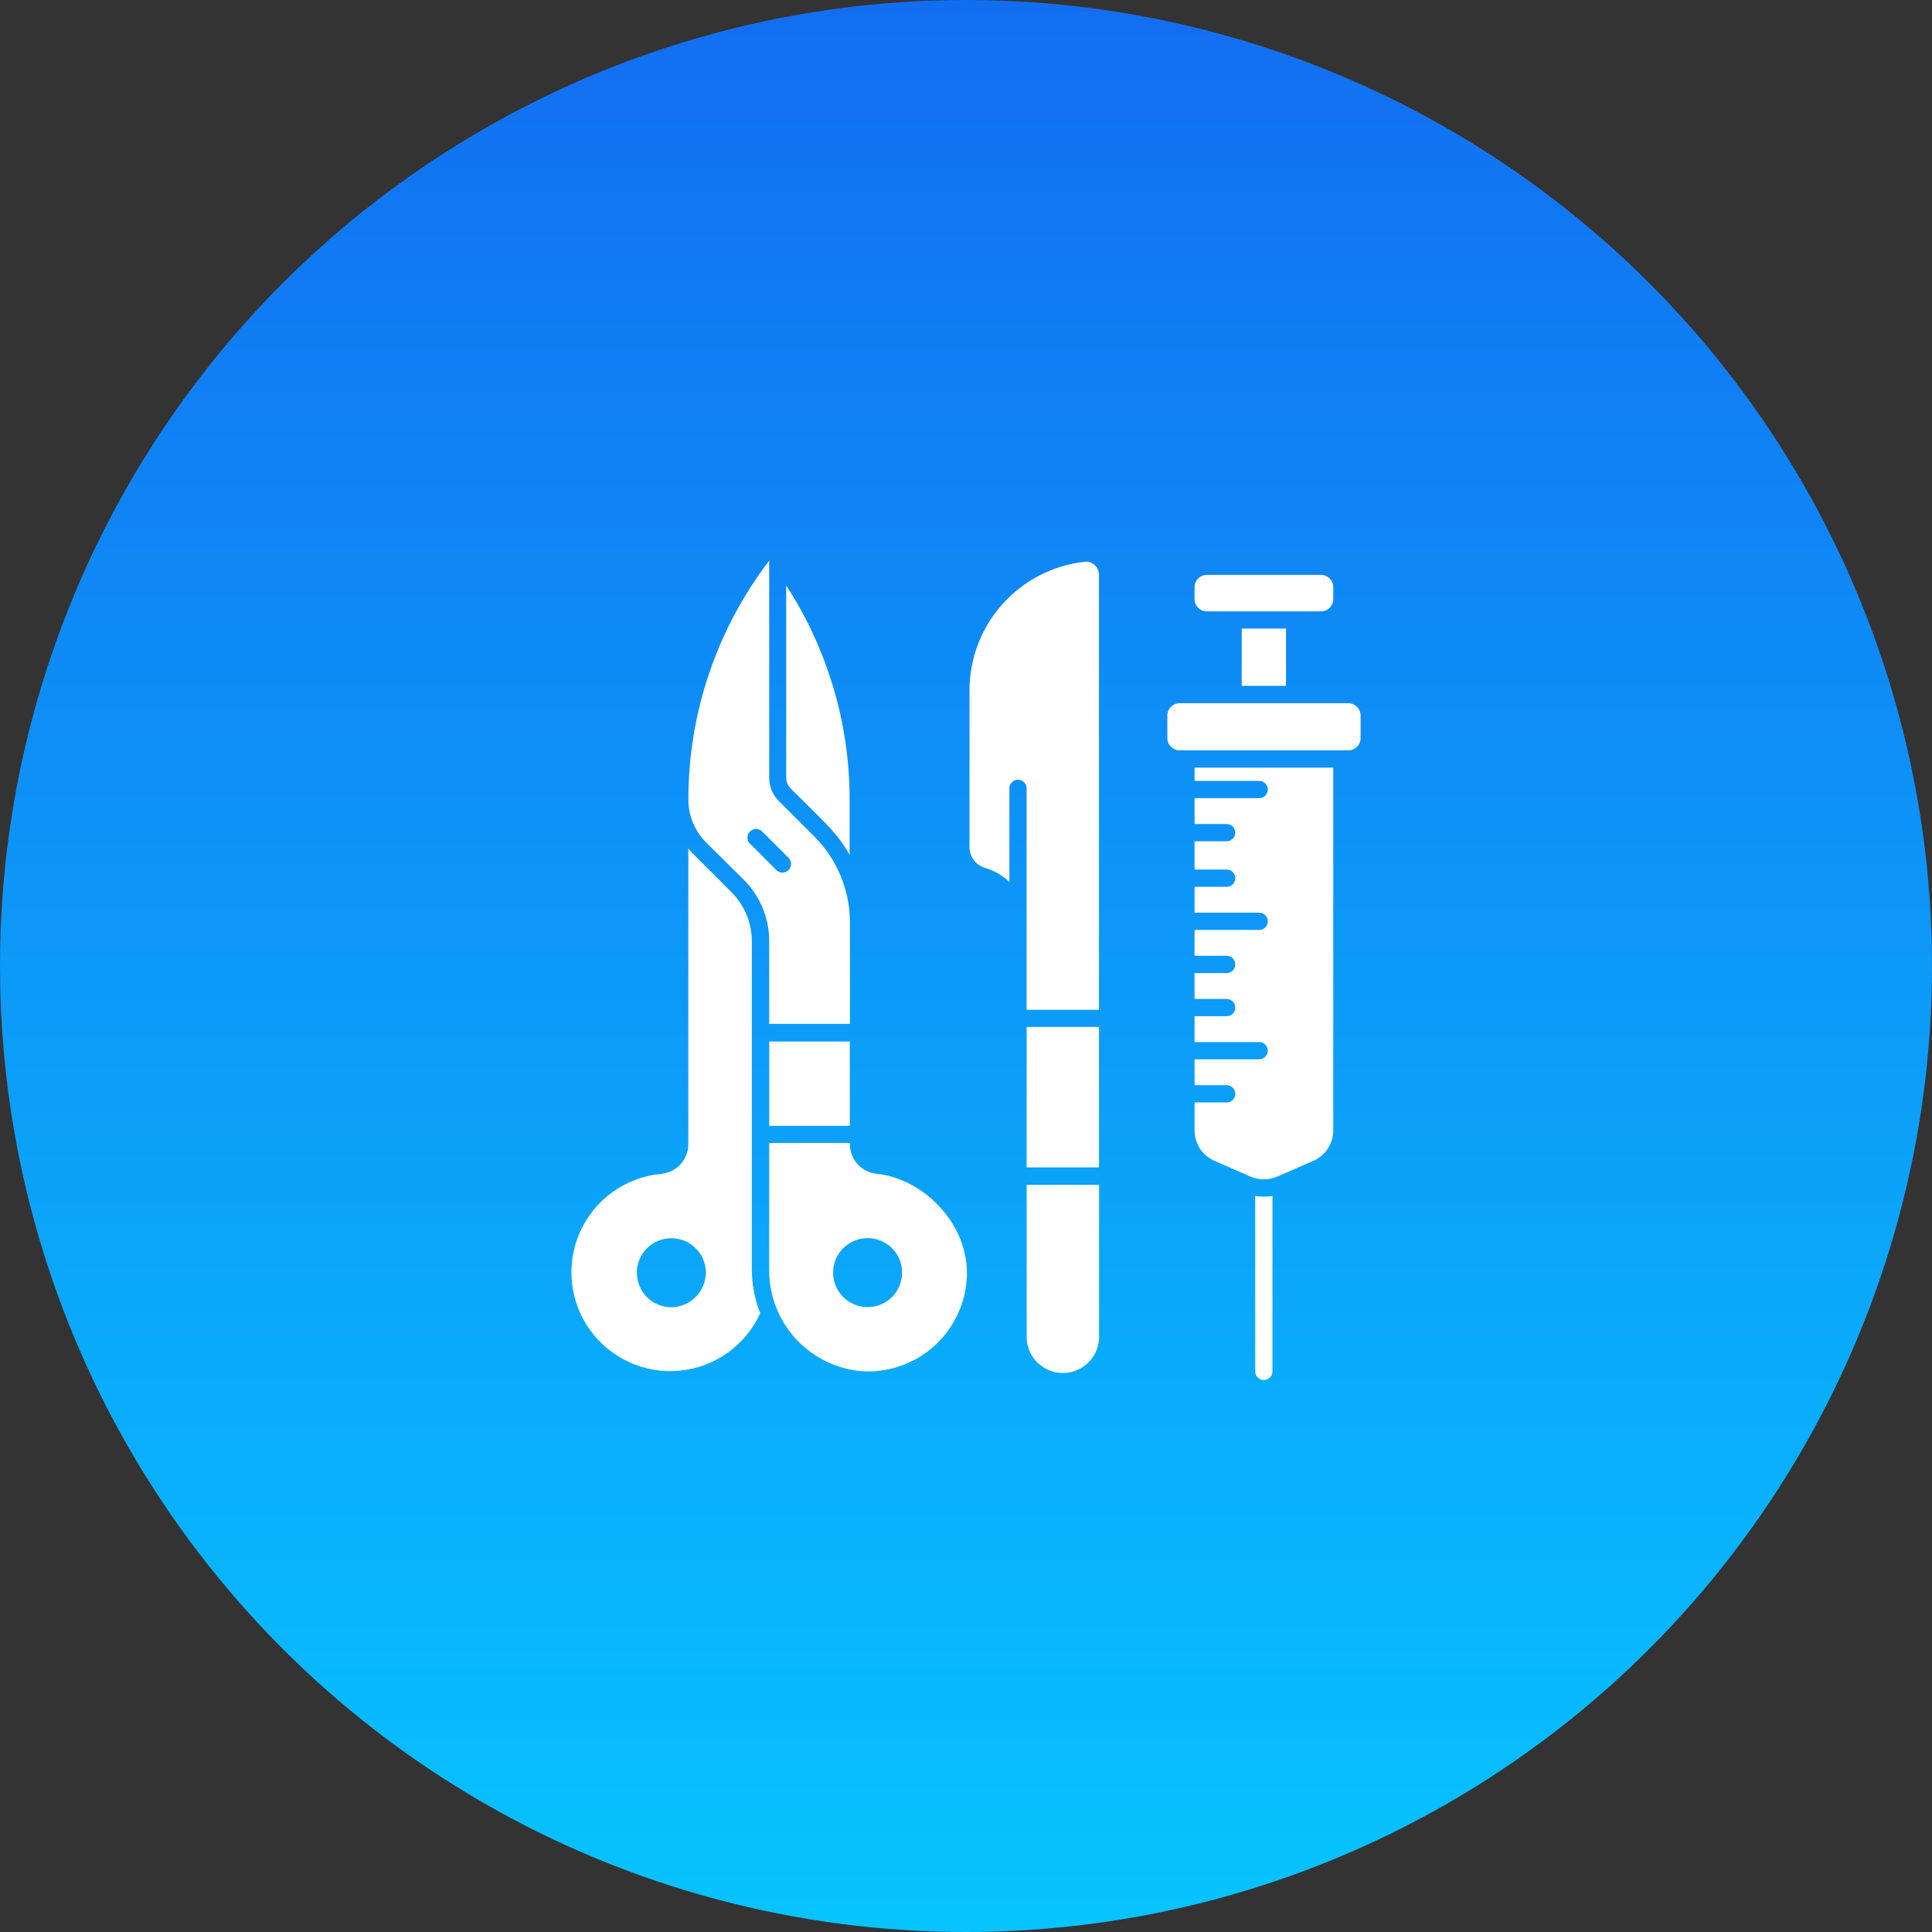 <svg xmlns="http://www.w3.org/2000/svg" width="56" height="56" viewBox="0 0 56 56" fill="none"><rect x="0" y="0" width="56" height="56" fill="#333333" stroke="none"/><g clip-path="url(#clip0_14843_56882)"><circle cx="28" cy="28" r="28" fill="url(#paint0_linear_14843_56882)"></circle><g clip-path="url(#clip1_14843_56882)"><path d="M21.792 36.781V27.281C21.792 27.017 21.74 26.756 21.639 26.512C21.538 26.269 21.389 26.047 21.202 25.861C20.04 24.699 20.045 24.711 19.952 24.594V33.169C19.95 33.386 19.867 33.594 19.72 33.752C19.572 33.911 19.371 34.009 19.155 34.026C18.654 34.074 18.175 34.253 17.765 34.545C17.355 34.837 17.03 35.231 16.821 35.689C16.612 36.147 16.528 36.651 16.576 37.152C16.624 37.653 16.803 38.132 17.095 38.541C17.387 38.951 17.781 39.276 18.239 39.485C18.697 39.694 19.201 39.778 19.702 39.73C20.202 39.682 20.682 39.503 21.091 39.211C21.501 38.919 21.826 38.524 22.035 38.066C21.875 37.657 21.793 37.221 21.792 36.781ZM19.46 37.891C19.262 37.891 19.068 37.833 18.904 37.723C18.74 37.613 18.611 37.457 18.536 37.274C18.46 37.091 18.44 36.89 18.479 36.696C18.517 36.502 18.613 36.324 18.753 36.184C18.892 36.044 19.07 35.949 19.265 35.91C19.459 35.872 19.66 35.892 19.842 35.967C20.025 36.043 20.181 36.171 20.291 36.336C20.401 36.5 20.46 36.694 20.46 36.891C20.456 37.156 20.35 37.408 20.163 37.595C19.976 37.782 19.724 37.888 19.46 37.891Z" fill="white"></path><path d="M24.627 23.176V24.781C24.269 24.141 23.939 23.876 22.919 22.856C22.837 22.773 22.79 22.661 22.789 22.544V16.969C23.989 18.817 24.627 20.973 24.627 23.176Z" fill="white"></path><path d="M23.606 24.25L22.571 23.215C22.395 23.038 22.296 22.799 22.296 22.55V16.25C20.776 18.237 19.953 20.669 19.953 23.17C19.951 23.631 20.13 24.075 20.453 24.405L21.558 25.5C21.792 25.732 21.977 26.008 22.104 26.313C22.23 26.617 22.296 26.943 22.296 27.273V29.677H24.636V26.73C24.634 25.8 24.263 24.908 23.606 24.25ZM22.856 25.22C22.809 25.267 22.745 25.293 22.679 25.293C22.613 25.293 22.55 25.267 22.503 25.22L21.726 24.44C21.685 24.392 21.663 24.331 21.666 24.268C21.668 24.205 21.694 24.145 21.739 24.101C21.783 24.056 21.843 24.03 21.906 24.028C21.969 24.025 22.03 24.047 22.078 24.087L22.856 24.865C22.901 24.911 22.927 24.973 22.928 25.038C22.929 25.103 22.905 25.165 22.861 25.212L22.856 25.22ZM25.423 34.023C25.211 34.006 25.012 33.91 24.867 33.755C24.721 33.6 24.639 33.395 24.636 33.182V33.13H22.296V36.778C22.283 37.536 22.565 38.27 23.083 38.824C23.601 39.379 24.313 39.711 25.071 39.75C25.826 39.774 26.561 39.498 27.114 38.983C27.667 38.468 27.995 37.755 28.026 37C28.083 35.458 26.751 34.167 25.423 34.023ZM25.136 37.888C24.938 37.885 24.746 37.824 24.584 37.713C24.421 37.602 24.294 37.444 24.221 37.262C24.147 37.079 24.129 36.878 24.169 36.685C24.209 36.492 24.305 36.315 24.445 36.176C24.586 36.038 24.764 35.944 24.958 35.906C25.151 35.868 25.352 35.889 25.534 35.965C25.716 36.041 25.871 36.169 25.98 36.333C26.09 36.497 26.148 36.69 26.148 36.888C26.148 37.02 26.122 37.151 26.071 37.273C26.02 37.395 25.945 37.506 25.851 37.599C25.757 37.692 25.645 37.766 25.522 37.815C25.399 37.864 25.268 37.889 25.136 37.888Z" fill="white"></path><path d="M22.297 30.188H24.632V32.633H22.297V30.188Z" fill="white"></path><path d="M31.854 16.655V29.27H29.757C29.757 26.873 29.757 26.91 29.757 22.85C29.757 22.784 29.73 22.721 29.683 22.674C29.637 22.627 29.573 22.6 29.507 22.6C29.44 22.6 29.377 22.627 29.33 22.674C29.283 22.721 29.257 22.784 29.257 22.85V25.568C29.064 25.378 28.828 25.239 28.569 25.163C28.437 25.127 28.319 25.049 28.235 24.941C28.151 24.833 28.104 24.7 28.102 24.563V20.015C28.1 19.091 28.441 18.198 29.058 17.509C29.675 16.82 30.525 16.383 31.444 16.283C31.496 16.278 31.548 16.284 31.598 16.3C31.647 16.317 31.693 16.344 31.731 16.379C31.77 16.414 31.801 16.456 31.822 16.504C31.843 16.552 31.854 16.603 31.854 16.655Z" fill="white"></path><path d="M29.759 34.344H31.857V38.696C31.863 38.838 31.841 38.98 31.792 39.114C31.742 39.247 31.666 39.369 31.568 39.472C31.47 39.575 31.352 39.657 31.221 39.713C31.091 39.769 30.95 39.797 30.808 39.797C30.666 39.797 30.525 39.769 30.394 39.713C30.264 39.657 30.145 39.575 30.047 39.472C29.949 39.369 29.873 39.247 29.824 39.114C29.774 38.98 29.752 38.838 29.759 38.696V34.344Z" fill="white"></path><path d="M29.758 29.766H31.855V33.838H29.758V29.766Z" fill="white"></path><path d="M38.645 22.25V32.767C38.645 32.953 38.591 33.136 38.489 33.291C38.387 33.447 38.243 33.57 38.072 33.645L37.025 34.102C36.902 34.157 36.769 34.185 36.634 34.185C36.499 34.185 36.366 34.157 36.242 34.102L35.197 33.645C35.027 33.57 34.883 33.447 34.781 33.291C34.679 33.136 34.625 32.953 34.625 32.767V31.955H35.555C35.621 31.955 35.685 31.929 35.732 31.882C35.779 31.835 35.805 31.771 35.805 31.705C35.805 31.639 35.779 31.575 35.732 31.528C35.685 31.481 35.621 31.455 35.555 31.455H34.625V30.705H36.498C36.564 30.705 36.627 30.679 36.674 30.632C36.721 30.585 36.748 30.521 36.748 30.455C36.748 30.389 36.721 30.325 36.674 30.278C36.627 30.231 36.564 30.205 36.498 30.205H34.625V29.455H35.555C35.621 29.455 35.685 29.429 35.732 29.382C35.779 29.335 35.805 29.271 35.805 29.205C35.805 29.139 35.779 29.075 35.732 29.028C35.685 28.981 35.621 28.955 35.555 28.955H34.625V28.205H35.555C35.621 28.205 35.685 28.179 35.732 28.132C35.779 28.085 35.805 28.021 35.805 27.955C35.805 27.889 35.779 27.825 35.732 27.778C35.685 27.731 35.621 27.705 35.555 27.705H34.625V26.955H36.498C36.564 26.955 36.627 26.929 36.674 26.882C36.721 26.835 36.748 26.771 36.748 26.705C36.748 26.639 36.721 26.575 36.674 26.528C36.627 26.481 36.564 26.455 36.498 26.455H34.625V25.705H35.555C35.621 25.705 35.685 25.679 35.732 25.632C35.779 25.585 35.805 25.521 35.805 25.455C35.805 25.389 35.779 25.325 35.732 25.278C35.685 25.231 35.621 25.205 35.555 25.205H34.625V24.385H35.555C35.621 24.385 35.685 24.359 35.732 24.312C35.779 24.265 35.805 24.201 35.805 24.135C35.805 24.069 35.779 24.005 35.732 23.958C35.685 23.911 35.621 23.885 35.555 23.885H34.625V23.135H36.498C36.564 23.135 36.627 23.109 36.674 23.062C36.721 23.015 36.748 22.951 36.748 22.885C36.748 22.819 36.721 22.755 36.674 22.708C36.627 22.661 36.564 22.635 36.498 22.635H34.625V22.25H38.645Z" fill="white"></path><path d="M39.083 20.383H34.191C33.995 20.383 33.836 20.542 33.836 20.738V21.395C33.836 21.591 33.995 21.75 34.191 21.75H39.083C39.279 21.75 39.438 21.591 39.438 21.395V20.738C39.438 20.542 39.279 20.383 39.083 20.383Z" fill="white"></path><path d="M38.29 16.664H34.98C34.784 16.664 34.625 16.823 34.625 17.019V17.367C34.625 17.563 34.784 17.722 34.98 17.722H38.29C38.486 17.722 38.645 17.563 38.645 17.367V17.019C38.645 16.823 38.486 16.664 38.29 16.664Z" fill="white"></path><path d="M35.992 18.219H37.275V19.879H35.992V18.219Z" fill="white"></path><path d="M36.883 34.664V39.752C36.883 39.818 36.856 39.882 36.81 39.928C36.763 39.975 36.699 40.002 36.633 40.002C36.566 40.002 36.503 39.975 36.456 39.928C36.409 39.882 36.383 39.818 36.383 39.752V34.664C36.548 34.694 36.718 34.694 36.883 34.664Z" fill="white"></path></g></g><defs><linearGradient id="paint0_linear_14843_56882" x1="28" y1="0" x2="28" y2="56" gradientUnits="userSpaceOnUse"><stop stop-color="#126EF1"></stop><stop offset="1" stop-color="#07C4FF"></stop></linearGradient><clipPath id="clip0_14843_56882"><rect width="56" height="56" fill="white"></rect></clipPath><clipPath id="clip1_14843_56882"><rect width="24" height="24" fill="white" transform="translate(16 16)"></rect></clipPath></defs></svg>